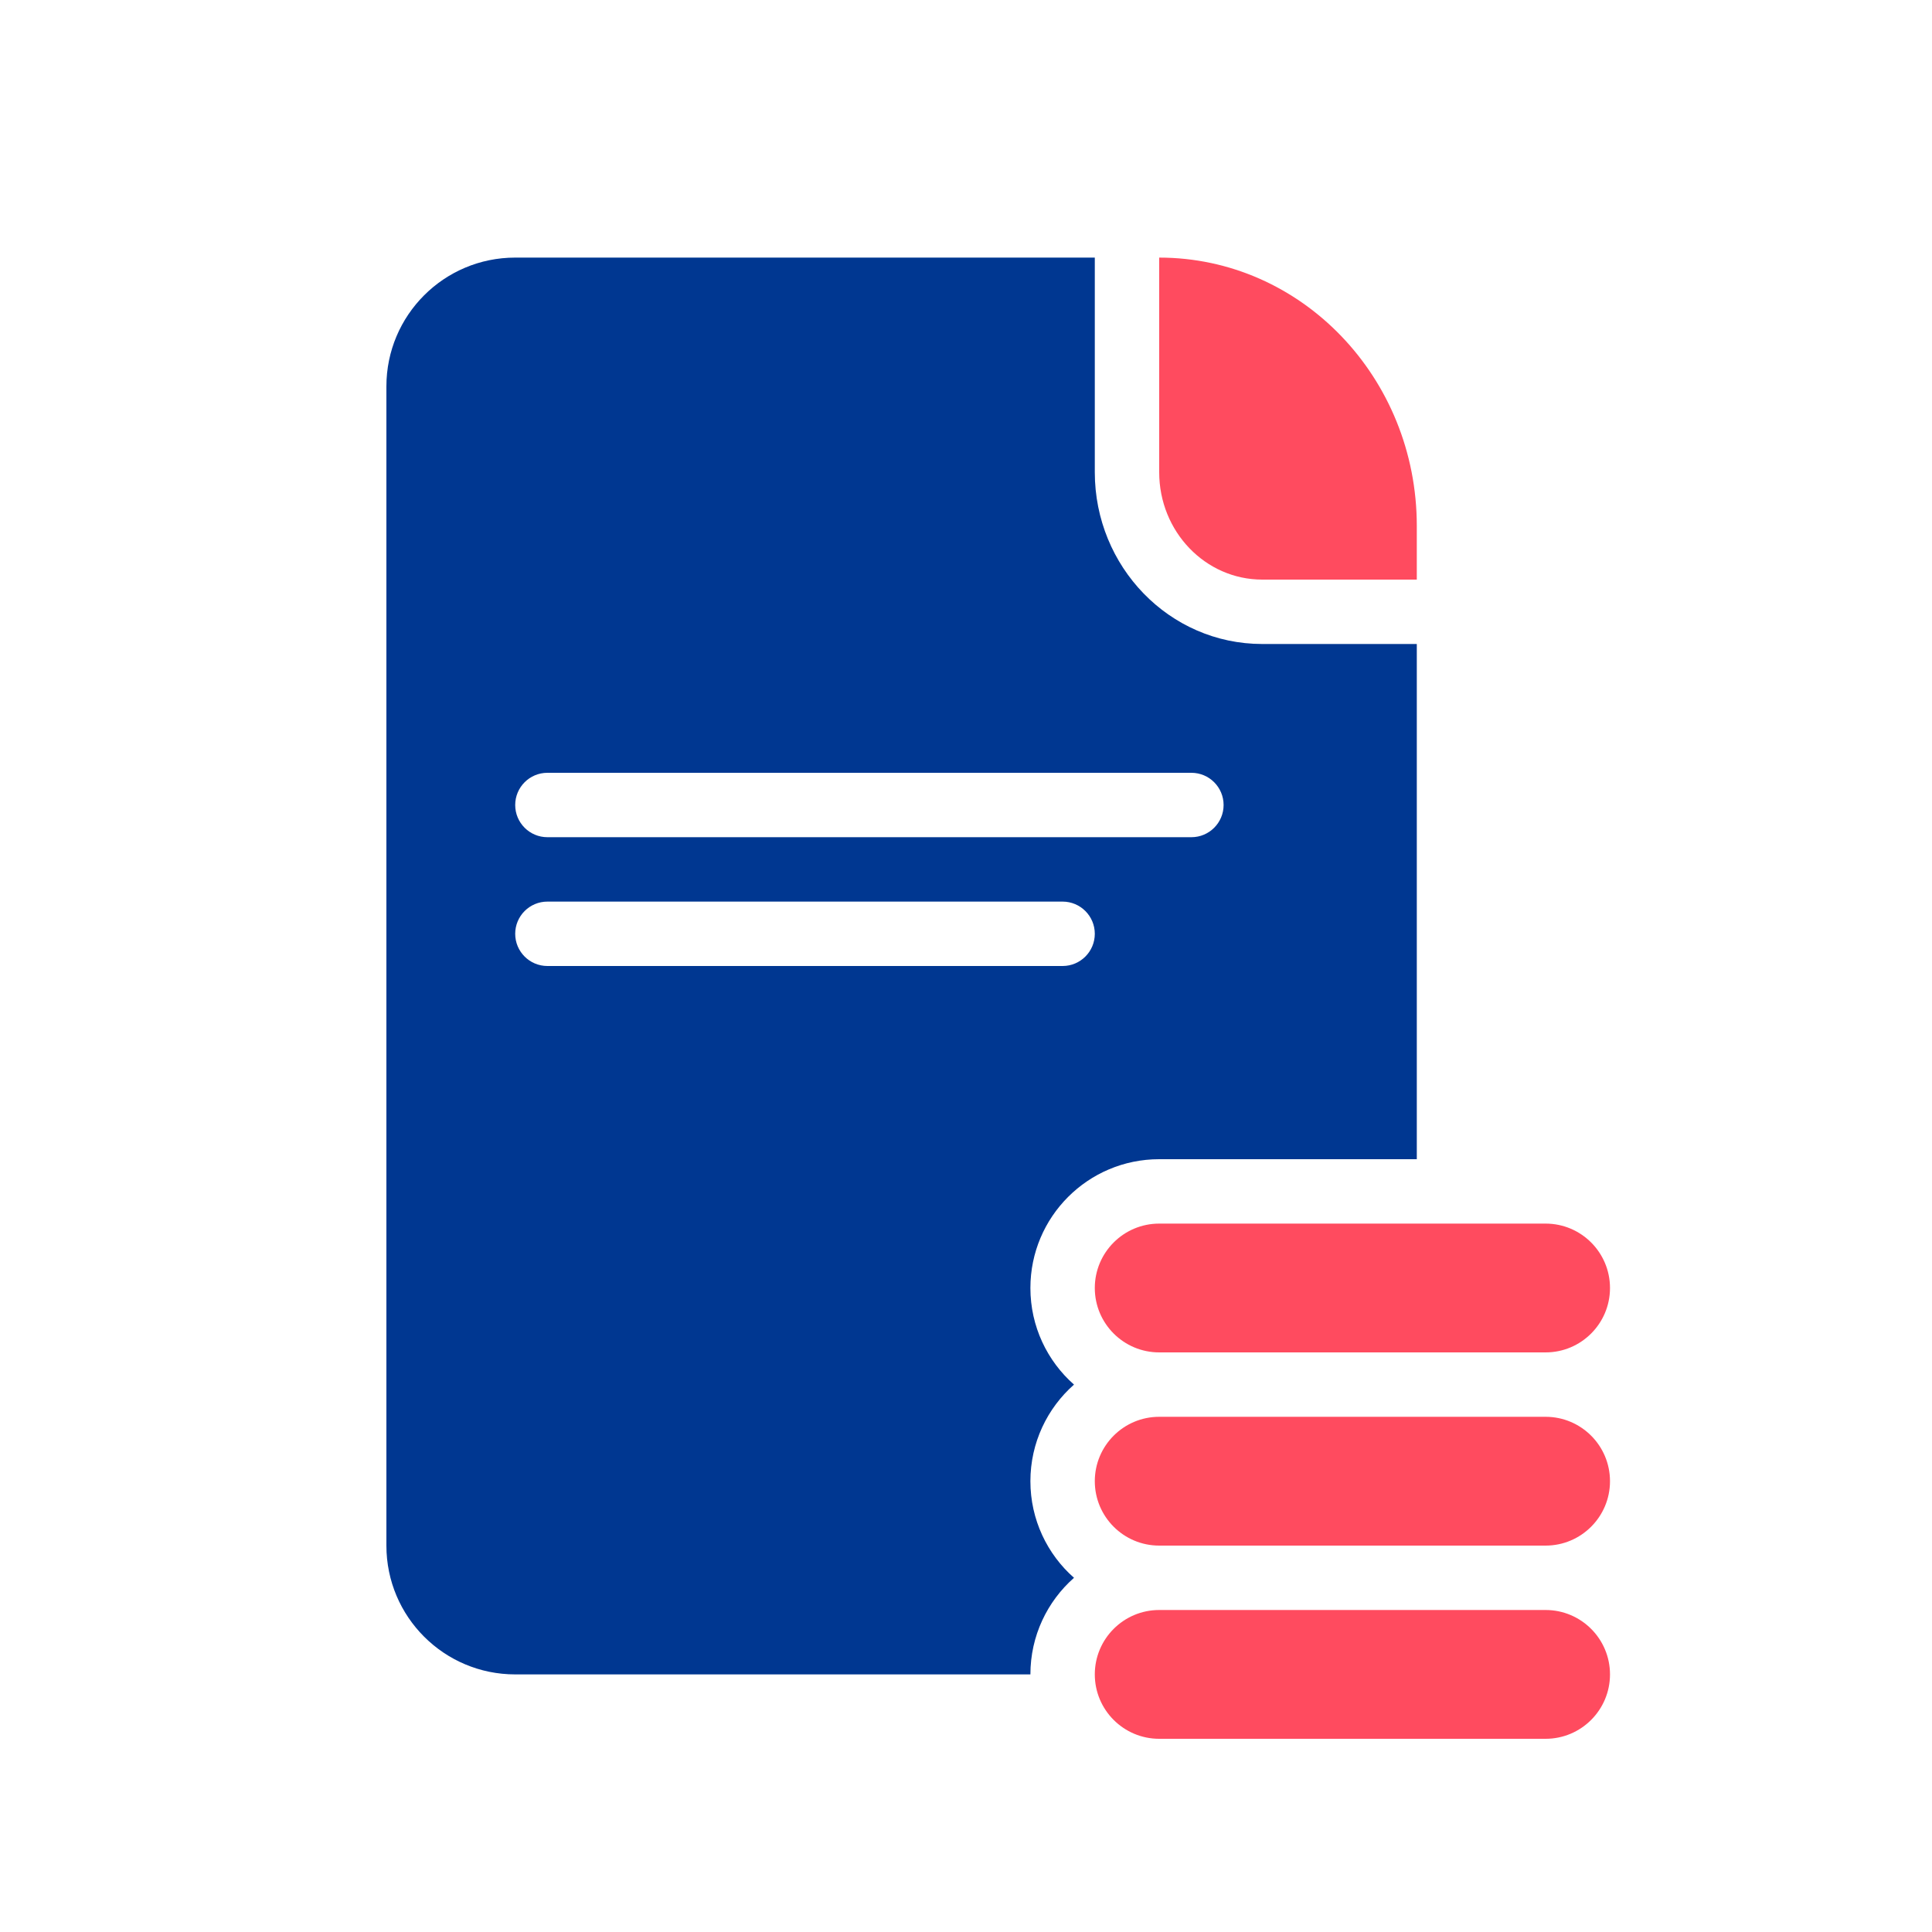 <?xml version="1.0" encoding="UTF-8"?>
<svg width="30px" height="30px" viewBox="0 0 30 30" version="1.1" xmlns="http://www.w3.org/2000/svg" xmlns:xlink="http://www.w3.org/1999/xlink">
    <!-- Generator: Sketch 51.3 (57544) - http://www.bohemiancoding.com/sketch -->
    <title>Icons/главная/30/заявка на кредит</title>
    <desc>Created with Sketch.</desc>
    <defs></defs>
    <g id="Icons/главная/30/заявка-на-кредит" stroke="none" stroke-width="1" fill="none" fill-rule="evenodd">
        <path d="M22,10 L22,18 L18,18 C16.895,18 16,18.895 16,20 C16,20.597 16.262,21.134 16.677,21.5 C16.262,21.866 16,22.403 16,23 C16,23.597 16.262,24.134 16.677,24.5 C16.262,24.866 16,25.403 16,26 L8,26 C6.895,26 6,25.105 6,24 L6,6 C6,4.895 6.895,4 8,4 L17,4 L17,7.333 C17,8.797 18.155,10 19.6,10 L22,10 Z M8.5,12 C8.224,12 8,12.224 8,12.5 C8,12.776 8.224,13 8.5,13 L18.5,13 C18.776,13 19,12.776 19,12.5 C19,12.224 18.776,12 18.5,12 L8.5,12 Z M8.5,14 C8.224,14 8,14.224 8,14.5 C8,14.776 8.224,15 8.5,15 L16.5,15 C16.776,15 17,14.776 17,14.5 C17,14.224 16.776,14 16.5,14 L8.5,14 Z" id="Combined-Shape" fill="#003791"></path>
        <path d="M18,4 L18,7.333 C18,8.254 18.716,9 19.6,9 L22,9 L22,8.167 C22,5.865 20.209,4 18,4 Z" id="Path" fill="#FF4B5F" fill-rule="nonzero"></path>
        <path d="M18,25 C17.448,25 17,25.448 17,26 C17,26.552 17.448,27 18,27 L24,27 C24.552,27 25,26.552 25,26 C25,25.448 24.552,25 24,25 L18,25 Z" id="Rectangle-35" fill="#FF4B5F" fill-rule="nonzero"></path>
        <path d="M18,22 C17.448,22 17,22.448 17,23 C17,23.552 17.448,24 18,24 L24,24 C24.552,24 25,23.552 25,23 C25,22.448 24.552,22 24,22 L18,22 Z" id="Rectangle-35-Copy" fill="#FF4B5F" fill-rule="nonzero"></path>
        <path d="M18,19 C17.448,19 17,19.448 17,20 C17,20.552 17.448,21 18,21 L24,21 C24.552,21 25,20.552 25,20 C25,19.448 24.552,19 24,19 L18,19 Z" id="Rectangle-35-Copy-2" fill="#FF4B5F" fill-rule="nonzero"></path>
    </g>
</svg>